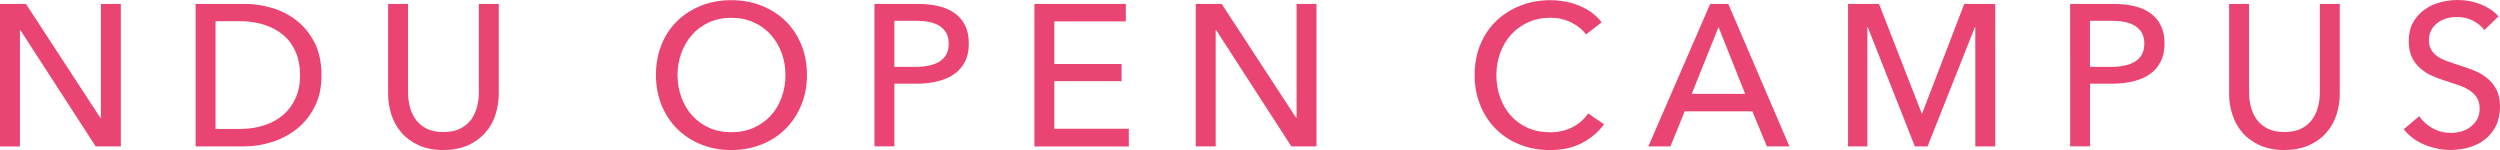 <?xml version="1.0" encoding="UTF-8"?>
<svg id="_レイヤー_2" data-name="レイヤー 2" xmlns="http://www.w3.org/2000/svg" width="287.41" height="17.25" viewBox="0 0 287.41 17.25">
  <defs>
    <style>
      .cls-1 {
        fill: #E94472;
      }
    </style>
  </defs>
  <g id="_レイヤー_1-2" data-name="レイヤー 1">
    <g>
      <path class="cls-1" d="M11.55,13.54h.05V.45h2.29v16.38h-2.89L2.34,3.46h-.05v13.38H0V.45h2.98l8.56,13.1h0Z"/>
      <path class="cls-1" d="M22.49.45h5.62c1.05,0,2.1.15,3.15.46,1.05.31,2,.8,2.85,1.46s1.53,1.51,2.06,2.54c.52,1.04.79,2.28.79,3.73s-.26,2.62-.79,3.64c-.53,1.03-1.21,1.88-2.06,2.55-.85.67-1.8,1.17-2.85,1.5s-2.1.5-3.15.5h-5.62s0-16.38,0-16.38ZM24.78,14.82h2.87c.99,0,1.9-.14,2.74-.42.84-.28,1.57-.68,2.18-1.2.61-.53,1.08-1.17,1.42-1.94.34-.77.51-1.64.51-2.61s-.17-1.91-.51-2.69c-.34-.77-.81-1.42-1.42-1.93-.61-.52-1.34-.91-2.18-1.18-.84-.27-1.75-.41-2.74-.41h-2.87s0,12.38,0,12.38Z"/>
      <path class="cls-1" d="M50.98,17.25c-1.08,0-2.02-.18-2.82-.54s-1.47-.84-1.99-1.44-.91-1.29-1.17-2.07c-.25-.78-.38-1.58-.38-2.42V.45h2.29v10.18c0,.55.07,1.11.21,1.65.14.55.37,1.04.68,1.47.32.43.73.78,1.25,1.04s1.16.39,1.93.39,1.4-.13,1.92-.39c.52-.26.94-.61,1.26-1.04s.54-.92.68-1.47.21-1.1.21-1.65V.45h2.29v10.32c0,.83-.13,1.64-.38,2.42s-.64,1.47-1.17,2.07-1.19,1.08-1.99,1.44c-.8.36-1.74.54-2.82.54h0Z"/>
      <path class="cls-1" d="M92.77,8.62c0,1.27-.22,2.43-.66,3.48-.44,1.06-1.05,1.97-1.82,2.73-.77.76-1.69,1.36-2.75,1.78s-2.22.64-3.47.64-2.4-.21-3.46-.64c-1.06-.42-1.97-1.02-2.74-1.78-.77-.76-1.37-1.67-1.81-2.73-.43-1.06-.65-2.22-.65-3.48s.22-2.45.65-3.51c.43-1.06,1.03-1.96,1.81-2.71.77-.75,1.69-1.33,2.74-1.75,1.06-.42,2.21-.63,3.46-.63s2.41.21,3.47.63c1.07.42,1.98,1,2.75,1.75s1.38,1.65,1.82,2.71.66,2.23.66,3.51ZM90.3,8.62c0-.89-.15-1.74-.44-2.53s-.71-1.49-1.25-2.1c-.54-.6-1.19-1.08-1.96-1.42-.76-.35-1.62-.52-2.58-.52s-1.79.17-2.56.52c-.76.35-1.41.82-1.94,1.42-.53.6-.95,1.3-1.24,2.1-.29.79-.44,1.64-.44,2.53s.15,1.77.44,2.57c.29.8.71,1.5,1.25,2.1.54.59,1.19,1.06,1.94,1.4.76.34,1.6.51,2.55.51s1.8-.17,2.57-.51,1.43-.81,1.97-1.4c.54-.59.96-1.29,1.25-2.1.29-.8.44-1.66.44-2.57Z"/>
      <path class="cls-1" d="M100.52.45h5c.88,0,1.68.09,2.41.26.72.18,1.34.45,1.85.82.51.37.9.84,1.18,1.41s.42,1.26.42,2.06-.15,1.52-.45,2.1c-.3.59-.72,1.07-1.25,1.43-.53.37-1.16.64-1.9.82-.73.18-1.52.27-2.37.27h-2.59v7.2h-2.29V.45h-.01ZM102.82,7.69h2.43c.55,0,1.07-.05,1.54-.15s.88-.25,1.21-.46c.34-.21.6-.48.79-.82s.28-.76.28-1.25-.1-.91-.29-1.24c-.19-.33-.46-.6-.79-.81-.33-.21-.73-.35-1.19-.44-.46-.09-.96-.13-1.5-.13h-2.48s0,5.3,0,5.3Z"/>
      <path class="cls-1" d="M121.21,14.8h8.56v2.04h-10.85V.45h10.51v2.01h-8.22v4.9h7.73v1.97h-7.73v5.46h0Z"/>
      <path class="cls-1" d="M149.01,13.54h.05V.45h2.29v16.38h-2.89l-8.65-13.38h-.05v13.38h-2.29V.45h2.98l8.56,13.1h0Z"/>
      <path class="cls-1" d="M184.41,14.29c-.65.88-1.49,1.59-2.52,2.14s-2.28.82-3.73.82c-1.25,0-2.4-.21-3.46-.64-1.06-.42-1.97-1.02-2.73-1.78-.76-.76-1.36-1.67-1.79-2.73-.43-1.06-.65-2.22-.65-3.48s.22-2.45.66-3.51c.44-1.06,1.05-1.96,1.83-2.71s1.7-1.33,2.77-1.75c1.06-.42,2.22-.63,3.47-.63.56,0,1.12.06,1.69.16.57.11,1.12.27,1.64.49.52.22,1,.48,1.43.8s.8.68,1.11,1.1l-1.8,1.39c-.4-.56-.97-1.02-1.7-1.38s-1.52-.54-2.37-.54c-.96,0-1.82.17-2.58.52s-1.42.82-1.96,1.42c-.54.6-.96,1.3-1.25,2.1-.29.79-.44,1.64-.44,2.53s.14,1.79.43,2.59.69,1.5,1.23,2.1c.53.59,1.18,1.06,1.94,1.4.76.34,1.62.51,2.56.51s1.77-.19,2.52-.55c.76-.37,1.38-.91,1.87-1.62l1.83,1.25Z"/>
      <path class="cls-1" d="M192.05,16.83h-2.55L196.61.45h2.08l7.03,16.38h-2.59l-1.67-4.03h-7.78l-1.64,4.03h0ZM194.5,10.79h6.13l-3.06-7.68-3.08,7.68h0Z"/>
      <path class="cls-1" d="M220.93,13.04h.05l4.84-12.59h3.56v16.38h-2.29V3.13h-.05l-5.44,13.7h-1.46l-5.41-13.7h-.05v13.7h-2.22V.45h3.56l4.91,12.59h0Z"/>
      <path class="cls-1" d="M237.98.45h5c.88,0,1.68.09,2.41.26.72.18,1.34.45,1.85.82.51.37.9.84,1.18,1.41s.42,1.26.42,2.06-.15,1.52-.45,2.1c-.3.59-.72,1.07-1.25,1.43-.53.37-1.16.64-1.9.82-.73.18-1.52.27-2.37.27h-2.59v7.2h-2.29V.45h-.01ZM240.27,7.69h2.43c.55,0,1.07-.05,1.54-.15.47-.1.88-.25,1.21-.46.34-.21.6-.48.79-.82.19-.34.28-.76.28-1.25s-.1-.91-.29-1.24c-.19-.33-.46-.6-.79-.81s-.73-.35-1.19-.44c-.46-.09-.96-.13-1.5-.13h-2.48v5.3Z"/>
      <path class="cls-1" d="M262.63,17.25c-1.08,0-2.02-.18-2.82-.54-.8-.36-1.47-.84-1.99-1.44s-.91-1.29-1.17-2.07c-.25-.78-.38-1.58-.38-2.42V.45h2.29v10.18c0,.55.07,1.11.21,1.65.14.55.37,1.04.68,1.47.32.43.73.78,1.25,1.04s1.16.39,1.93.39,1.4-.13,1.92-.39c.52-.26.94-.61,1.26-1.04s.54-.92.68-1.47c.14-.55.21-1.1.21-1.65V.45h2.29v10.32c0,.83-.13,1.64-.38,2.42s-.64,1.47-1.17,2.07c-.52.6-1.19,1.08-1.99,1.44s-1.74.54-2.82.54h0Z"/>
      <path class="cls-1" d="M285.63,3.48c-.32-.45-.76-.81-1.32-1.1-.56-.29-1.18-.43-1.88-.43-.37,0-.74.05-1.12.15-.38.1-.72.26-1.03.49-.31.22-.56.5-.75.83s-.29.73-.29,1.19.09.82.27,1.12c.18.3.42.55.72.76s.66.39,1.06.53c.41.15.85.3,1.31.45.56.17,1.12.36,1.69.58.57.22,1.09.5,1.55.86.46.35.84.8,1.13,1.33s.44,1.21.44,2.03-.16,1.59-.47,2.21c-.32.63-.74,1.14-1.26,1.55-.52.41-1.13.71-1.82.91s-1.39.3-2.12.3c-1.03,0-2.03-.2-3-.6-.96-.4-1.76-.99-2.4-1.78l1.78-1.5c.39.57.9,1.03,1.55,1.39.65.36,1.35.53,2.11.53.39,0,.77-.06,1.16-.16.39-.11.74-.28,1.05-.51.32-.23.58-.52.78-.87s.3-.77.3-1.26-.1-.91-.31-1.24-.49-.61-.85-.85c-.35-.23-.77-.43-1.24-.59s-.97-.33-1.49-.5c-.52-.15-1.04-.34-1.55-.57-.51-.22-.96-.51-1.37-.86-.4-.35-.73-.77-.97-1.28-.25-.51-.37-1.14-.37-1.9,0-.82.17-1.52.5-2.11s.76-1.07,1.3-1.46c.53-.39,1.13-.67,1.8-.85.67-.18,1.35-.27,2.03-.27.96,0,1.85.17,2.68.51.83.34,1.5.79,2.01,1.37l-1.62,1.57v.03Z"/>
    </g>
  </g>
</svg>